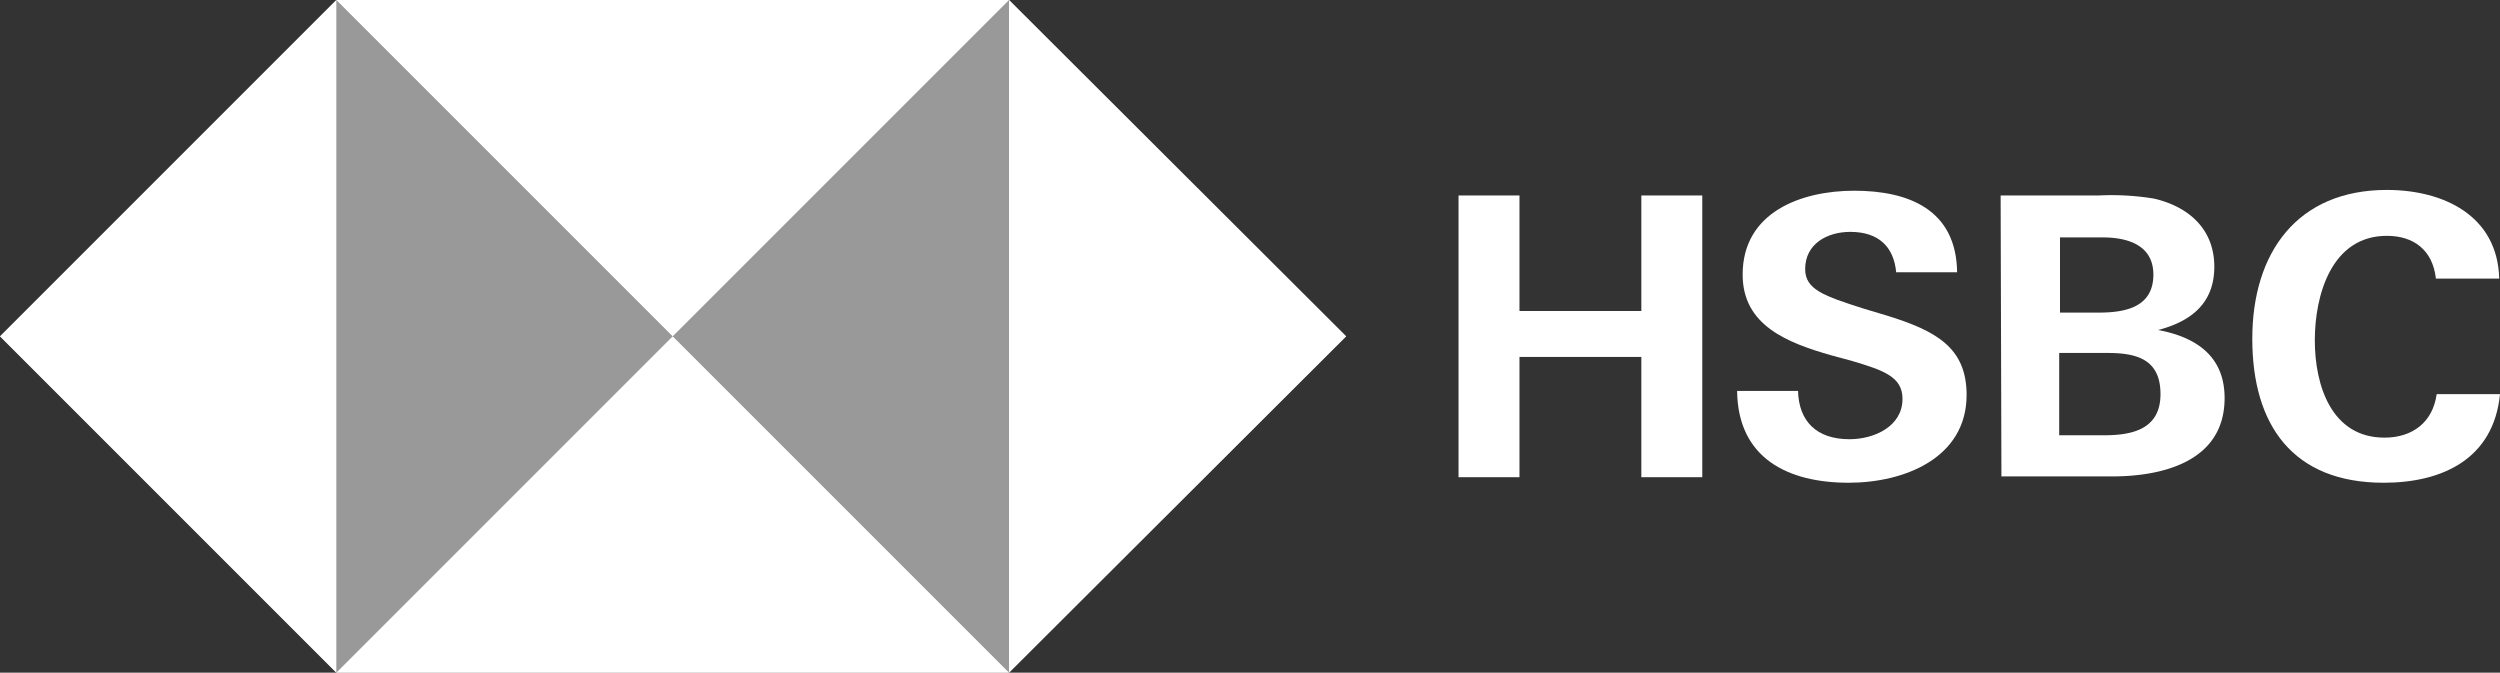 <svg xmlns="http://www.w3.org/2000/svg" viewBox="0 0 315.9 85"><rect x="0" y="0" width="315.9" height="85" fill="#333333" stroke="none"/><defs><style>.cls-1,.cls-2{fill:#fff;}.cls-1{opacity:0.5;}</style></defs><g id="Layer_2" data-name="Layer 2"><g id="HSBC_MASTERBRAND_UK_WW_RGB" data-name="HSBC MASTERBRAND UK WW RGB"><polygon class="cls-1" points="127.5 0 42.5 0 0 42.5 42.5 85 127.5 85 170.1 42.5 127.5 0"></polygon><path class="cls-2" d="M207.4,45.1H192V60.3h-7.7V24.7H192V39.3h15.4V24.7h7.7V60.3h-7.7Z"></path><path class="cls-2" d="M233.6,61c-7.7,0-14-3.1-14.1-11.6h7.7c.1,3.8,2.3,6.1,6.5,6.1,3.1,0,6.7-1.6,6.7-5.1,0-2.8-2.4-3.6-6.4-4.8l-2.6-.7c-5.6-1.6-11.2-3.8-11.2-10.2,0-7.9,7.4-10.6,14.1-10.6,6.9,0,12.9,2.4,13,10.3h-7.7c-.3-3.2-2.2-5.1-5.8-5.1-2.9,0-5.7,1.5-5.7,4.7,0,2.6,2.4,3.4,7.4,5l3,.9c6.1,1.9,10,4,10,10C248.5,57.9,240.6,61,233.6,61Z"></path><path class="cls-2" d="M252.8,24.7h12.4a32.92,32.92,0,0,1,7,.4c4.3,1,7.6,3.8,7.6,8.6,0,4.6-2.9,6.9-7.1,8,4.8.9,8.4,3.3,8.4,8.6,0,8.1-8,9.9-14.2,9.9h-14Zm12.4,14.8c3.4,0,6.9-.7,6.9-4.8,0-3.7-3.2-4.7-6.4-4.7h-5.4v9.5Zm.7,15.5c3.6,0,7.1-.8,7.1-5.2s-3-5.2-6.7-5.2h-6.1V55Z"></path><path class="cls-2" d="M301.2,61c-11.5,0-16.6-7.3-16.6-18.2s5.7-18.8,17-18.8c7.1,0,14,3.2,14.2,11.2h-8c-.4-3.6-2.8-5.4-6.2-5.4-7,0-9.1,7.5-9.1,13.2s2.1,12.3,8.8,12.3c3.5,0,6.1-1.9,6.6-5.5h8C315.1,58,308.6,61,301.2,61Z"></path><polygon class="cls-2" points="170.1 42.5 127.5 0 127.5 85 170.1 42.5"></polygon><polygon class="cls-2" points="85 42.5 127.5 0 42.5 0 85 42.5"></polygon><polygon class="cls-2" points="0 42.5 42.5 85 42.5 0 0 42.5"></polygon><polygon class="cls-2" points="85 42.5 42.5 85 127.5 85 85 42.5"></polygon></g></g></svg>